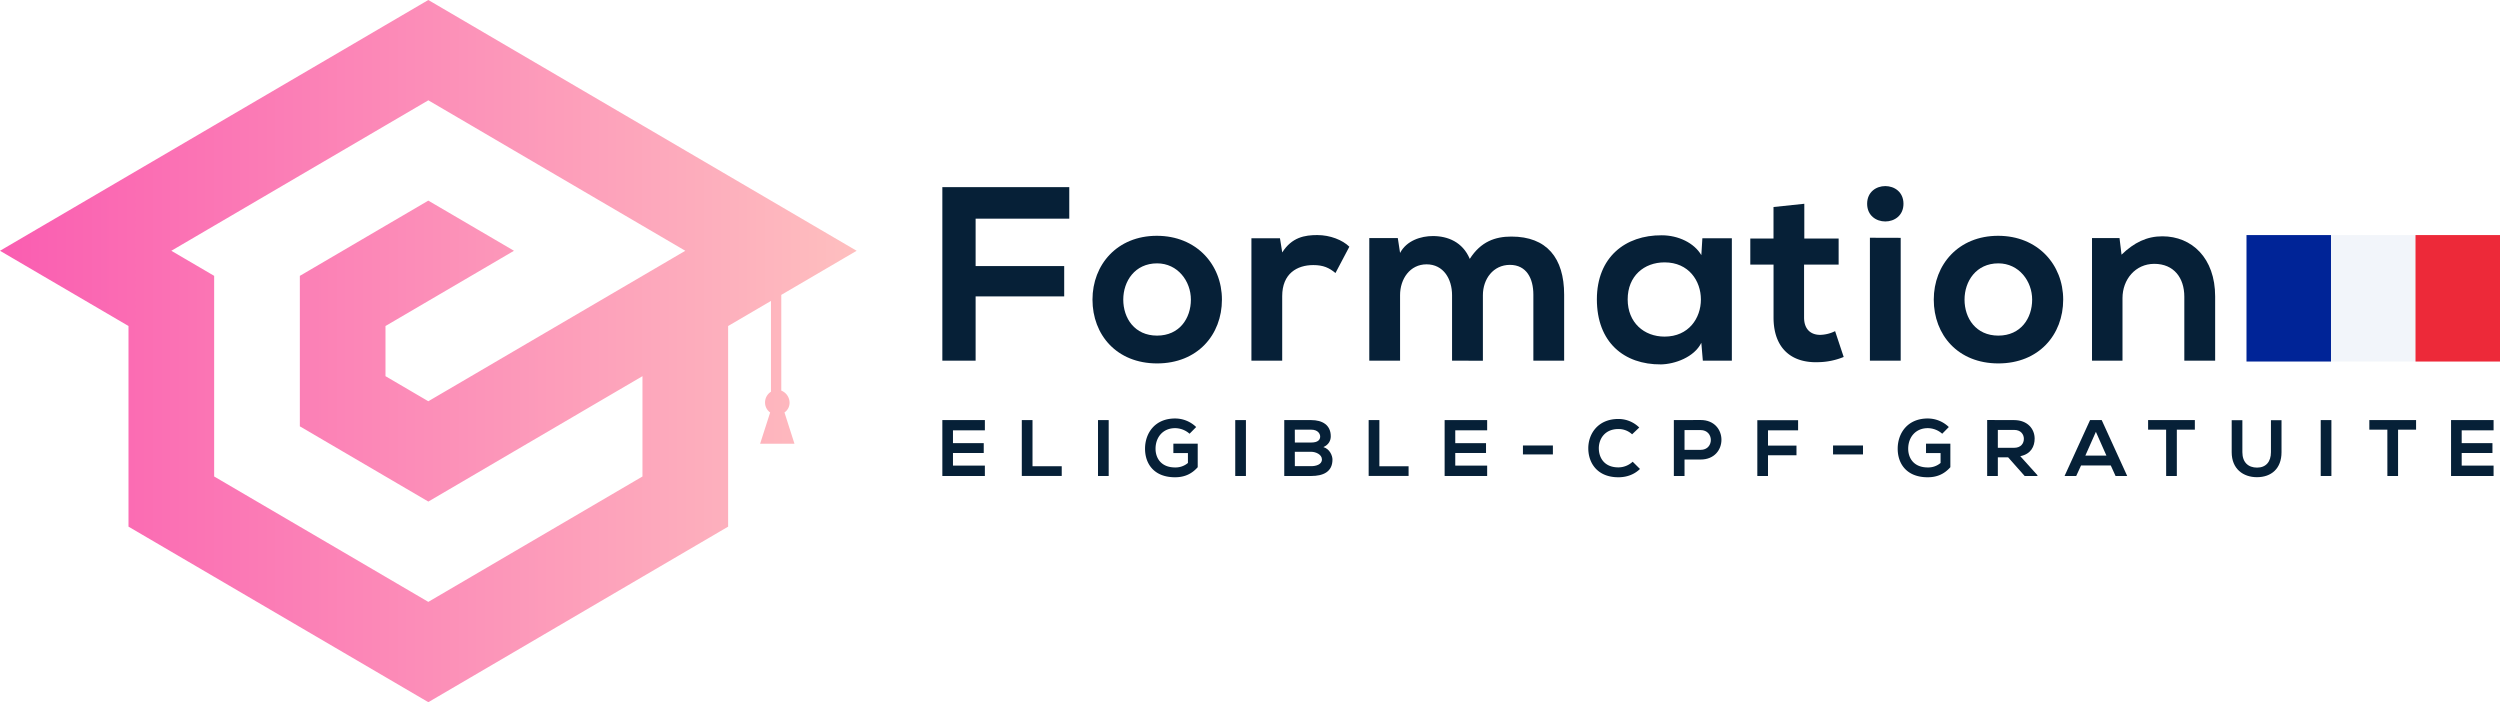 <svg xmlns="http://www.w3.org/2000/svg" xmlns:xlink="http://www.w3.org/1999/xlink" viewBox="0 0 2575.28 723.33"><defs><style>.cls-1{fill-rule:evenodd;fill:url(#Dégradé_sans_nom_7);}.cls-2{fill:#002497;}.cls-3{fill:#f2f5fa;}.cls-4{fill:#ed2939;}.cls-5{fill:#062037;}</style><linearGradient id="Dégradé_sans_nom_7" y1="361.66" x2="882.42" y2="361.66" gradientUnits="userSpaceOnUse"><stop offset="0" stop-color="#fa5db1"/><stop offset="1" stop-color="#febfbf"/></linearGradient></defs><g id="Calque_2" data-name="Calque 2"><g id="Layer_1" data-name="Layer 1"><path class="cls-1" d="M838.29,284.17l44.13-25.84L838.29,232.5l-44.11-25.83-44.13-25.84L705.93,155l-44.12-25.84-44.12-25.83L573.57,77.5,529.44,51.67,485.33,25.83,441.2,0,397.08,25.83,353,51.67,308.85,77.5l-44.12,25.83-44.12,25.83L176.49,155l-44.13,25.83L88.25,206.67,44.12,232.5,0,258.33l44.12,25.84L88.25,310l44.11,25.83V542.5l44.13,25.83,44.12,25.83L264.73,620l44.12,25.83L353,671.67l44.11,25.83,44.12,25.83,44.13-25.83,44.12-25.83,44.12-25.84L617.69,620l44.12-25.84,44.12-25.83,44.12-25.83V335.83L794.18,310v93.52a13.09,13.09,0,0,0-6.09,11,12.61,12.61,0,0,0,5.24,10.39l-1.45,4.55L783,457.12h35.4l-8.85-27.7-1.45-4.55a12,12,0,0,0,5.23-10.39,13.48,13.48,0,0,0-8.51-12.11V303.75ZM692.16,266.4l-30.35,17.77L617.69,310l-44.12,25.83-44.13,25.83L485.33,387.5,441.2,413.33,397.1,387.5V335.82L441.2,310l44.13-25.83,44.12-25.84L485.33,232.5,441.2,206.67,397.08,232.5,353,258.33l-44.12,25.84v155L353,465l44.11,25.83,44.12,25.84,44.13-25.84L529.44,465l44.13-25.83,44.12-25.84,44.12-25.83V490.83l-44.12,25.84L573.57,542.5l-44.12,25.83-44.12,25.84L441.2,620l-44.12-25.84L353,568.33,308.85,542.5l-44.12-25.83-44.12-25.84V284.16l-44.12-25.83,44.12-25.83,44.12-25.83,44.12-25.84L353,155l44.11-25.84,44.12-25.83,44.13,25.83L529.45,155l44.12,25.83,44.12,25.84,44.12,25.83,6.64,3.89,37.48,21.94Z"/><path class="cls-2" d="M2314.14,242.14h87.05V372.43h-87.05Z"/><path class="cls-3" d="M2401.19,242.14h87V372.43h-87Z"/><path class="cls-4" d="M2488.23,242.14h87.05V372.43h-87.05Z"/><path class="cls-5" d="M970.72,371.55V192.78h130.75v32.48H1005v48.85h91.24v31.2H1005v66.24Z"/><path class="cls-5" d="M1258.73,308.63c0,36.32-25.22,65.73-66.81,65.73s-66.54-29.41-66.54-65.73c0-36.06,25.47-65.73,66.28-65.73S1258.73,272.57,1258.73,308.63Zm-101.64,0c0,19.18,11.7,37.09,34.83,37.09s34.83-17.91,34.83-37.09c0-18.92-13.51-37.34-34.83-37.34C1169.05,271.29,1157.09,289.71,1157.09,308.63Z"/><path class="cls-5" d="M1318.51,245.46l2.34,14.58c9.87-15.6,23.13-17.9,36.13-17.9,13.25,0,26,5.11,33,12l-14.3,27.11c-6.5-5.37-12.47-8.19-22.87-8.19-16.64,0-32,8.7-32,32v66.5h-31.71V245.46Z"/><path class="cls-5" d="M1495.78,371.55V304c0-16.62-8.84-31.71-26.25-31.71-17.16,0-27.3,15.09-27.3,31.71v67.52h-31.71V245.21h29.37l2.34,15.34c6.76-12.79,21.58-17.39,33.79-17.39,15.34,0,30.68,6.14,38,23.53,11.44-17.9,26.26-23,42.89-23,36.39,0,54.33,22,54.33,59.85v68h-31.71v-68c0-16.63-7-30.69-24.18-30.69s-27.81,14.58-27.81,31.2v67.52Z"/><path class="cls-5" d="M1753.63,245.46H1784V371.55h-29.89l-1.56-18.42c-7.28,14.84-27.29,22-41.59,22.25-38,.26-66-22.76-66-67,0-43.48,29.37-66.24,66.8-66,17.16,0,33.53,7.93,40.81,20.46Zm-76.94,62.92c0,24,16.9,38.36,38,38.36,49.91,0,49.91-76.47,0-76.47C1693.59,270.27,1676.69,284.34,1676.69,308.38Z"/><path class="cls-5" d="M1858.64,209.91v35.81H1894v26.85h-35.61v54.48c0,12,6.76,17.9,16.64,17.9a36.52,36.52,0,0,0,15.33-3.84l8.84,26.6a71.71,71.71,0,0,1-26.25,5.37c-27.81,1-46-14.58-46-46V272.57H1803V245.72h23.91V213.24Z"/><path class="cls-5" d="M1960.79,209.91c0,24.3-37.43,24.3-37.43,0S1960.79,185.62,1960.79,209.91Zm-34.57,35v126.6h31.71V245Z"/><path class="cls-5" d="M2125.32,308.63c0,36.32-25.21,65.73-66.8,65.73S1992,345,1992,308.63c0-36.06,25.47-65.73,66.28-65.73S2125.32,272.57,2125.32,308.63Zm-101.63,0c0,19.18,11.7,37.09,34.83,37.09s34.83-17.91,34.83-37.09c0-18.92-13.51-37.34-34.83-37.34C2035.65,271.29,2023.69,289.71,2023.69,308.63Z"/><path class="cls-5" d="M2250.09,371.55v-66c0-19.18-10.66-33.76-30.93-33.76-19.5,0-32.75,16.12-32.75,35.3v64.45H2155V245.21h28.34l2.08,17.13c13-12.53,26-18.92,42.1-18.92,30.16,0,54.33,22.25,54.33,61.89v66.24Z"/><path class="cls-5" d="M1014.53,490.32H970.72V432.74h43.81v10.53H981.67v13.24h31.69v10.12H981.67v13h32.86Z"/><path class="cls-5" d="M1063.6,432.74v47.54h30.1v10h-41.13V432.74Z"/><path class="cls-5" d="M1131.07,490.32V432.74h11v57.58Z"/><path class="cls-5" d="M1225.37,446.8a22.63,22.63,0,0,0-14.88-5.75c-12.54,0-20.15,9.37-20.15,21.22,0,9.46,5.6,19.25,20.15,19.25a19.66,19.66,0,0,0,13.21-4.61v-10.2h-15V457h25.08v24.27c-5.77,6.5-13,10.37-23.33,10.37-22,0-30.93-14.23-30.93-29.37,0-16.21,10.28-31.18,30.93-31.18a31.18,31.18,0,0,1,21.74,8.8Z"/><path class="cls-5" d="M1272.44,490.32V432.74h11v57.58Z"/><path class="cls-5" d="M1370.84,449.44c0,4.44-2.18,8.72-7.61,11.1,6.86,2.06,9.36,9.21,9.36,12.83,0,12.84-9.78,16.95-21.9,16.95h-27.76V432.74h27.76C1362.23,432.74,1370.84,437.84,1370.84,449.44Zm-37,6.41h16.89c6.94,0,9.2-2.88,9.2-6.17,0-2.63-2.18-7.07-9.2-7.07H1333.8Zm0,24.35h16.89c4.51,0,11-1.48,11-6.91,0-5.18-6.44-7.89-11-7.89H1333.8Z"/><path class="cls-5" d="M1420.91,432.74v47.54H1451v10h-41.13V432.74Z"/><path class="cls-5" d="M1531.94,490.32h-43.81V432.74h43.81v10.53h-32.86v13.24h31.69v10.12h-31.69v13h32.86Z"/><path class="cls-5" d="M1568.8,458.9h30.85v9.21H1568.8Z"/><path class="cls-5" d="M1689.36,483.08c-6,5.84-13.8,8.56-22.24,8.56-21.74,0-30.93-14.73-31-29.7s9.87-30.35,31-30.35a30.46,30.46,0,0,1,21.49,8.8l-7.36,7a20.3,20.3,0,0,0-14.13-5.43c-14.13,0-20.23,10.37-20.15,20s5.69,19.5,20.15,19.5a21.73,21.73,0,0,0,14.71-5.84Z"/><path class="cls-5" d="M1751.81,473.37h-16.56v16.95h-11V432.74c9.19,0,18.39-.08,27.59-.08C1780.4,432.66,1780.48,473.37,1751.81,473.37Zm-16.56-9.95h16.56c14.12,0,14-20.4,0-20.4h-16.56Z"/><path class="cls-5" d="M1810.24,490.32v-57.5h42v10.45h-31V459h29.34v10h-29.34v21.31Z"/><path class="cls-5" d="M1888.24,458.9h30.85v9.21h-30.85Z"/><path class="cls-5" d="M2000.69,446.8a22.64,22.64,0,0,0-14.88-5.75c-12.55,0-20.15,9.37-20.15,21.22,0,9.46,5.6,19.25,20.15,19.25a19.64,19.64,0,0,0,13.2-4.61v-10.2h-15V457h25.08v24.27c-5.77,6.5-13,10.37-23.32,10.37-22,0-30.94-14.23-30.94-29.37,0-16.21,10.28-31.18,30.94-31.18a31.17,31.17,0,0,1,21.73,8.8Z"/><path class="cls-5" d="M2098.75,490.32h-13.12l-17.06-19.25H2058v19.25h-11V432.66c9.28,0,18.56.08,27.84.08,13.79.08,21.07,9.13,21.07,19.08,0,7.9-3.68,15.88-14.8,18.1l17.72,19.66ZM2058,442.86v18.42h16.81c7,0,10-4.6,10-9.21s-3.09-9.21-10-9.21Z"/><path class="cls-5" d="M2174.33,479.46h-30.6l-5,10.86h-12L2153,432.74h12l26.26,57.58h-12ZM2159,444.83l-10.87,24.51h21.73Z"/><path class="cls-5" d="M2231.34,442.61h-18.56v-9.87h48.16v9.87h-18.56v47.71h-11Z"/><path class="cls-5" d="M2350.22,432.82v33c0,17-10.62,25.74-25.33,25.74-14,0-26-8.39-26-25.74v-33h11v33c0,10.36,6,15.87,15.13,15.87s14.3-6,14.3-15.87v-33Z"/><path class="cls-5" d="M2390.6,490.32V432.74h11v57.58Z"/><path class="cls-5" d="M2459.24,442.61h-18.56v-9.87h48.15v9.87h-18.56v47.71h-11Z"/><path class="cls-5" d="M2568.67,490.32h-43.81V432.74h43.81v10.53h-32.85v13.24h31.68v10.12h-31.68v13h32.85Z"/></g></g></svg>
